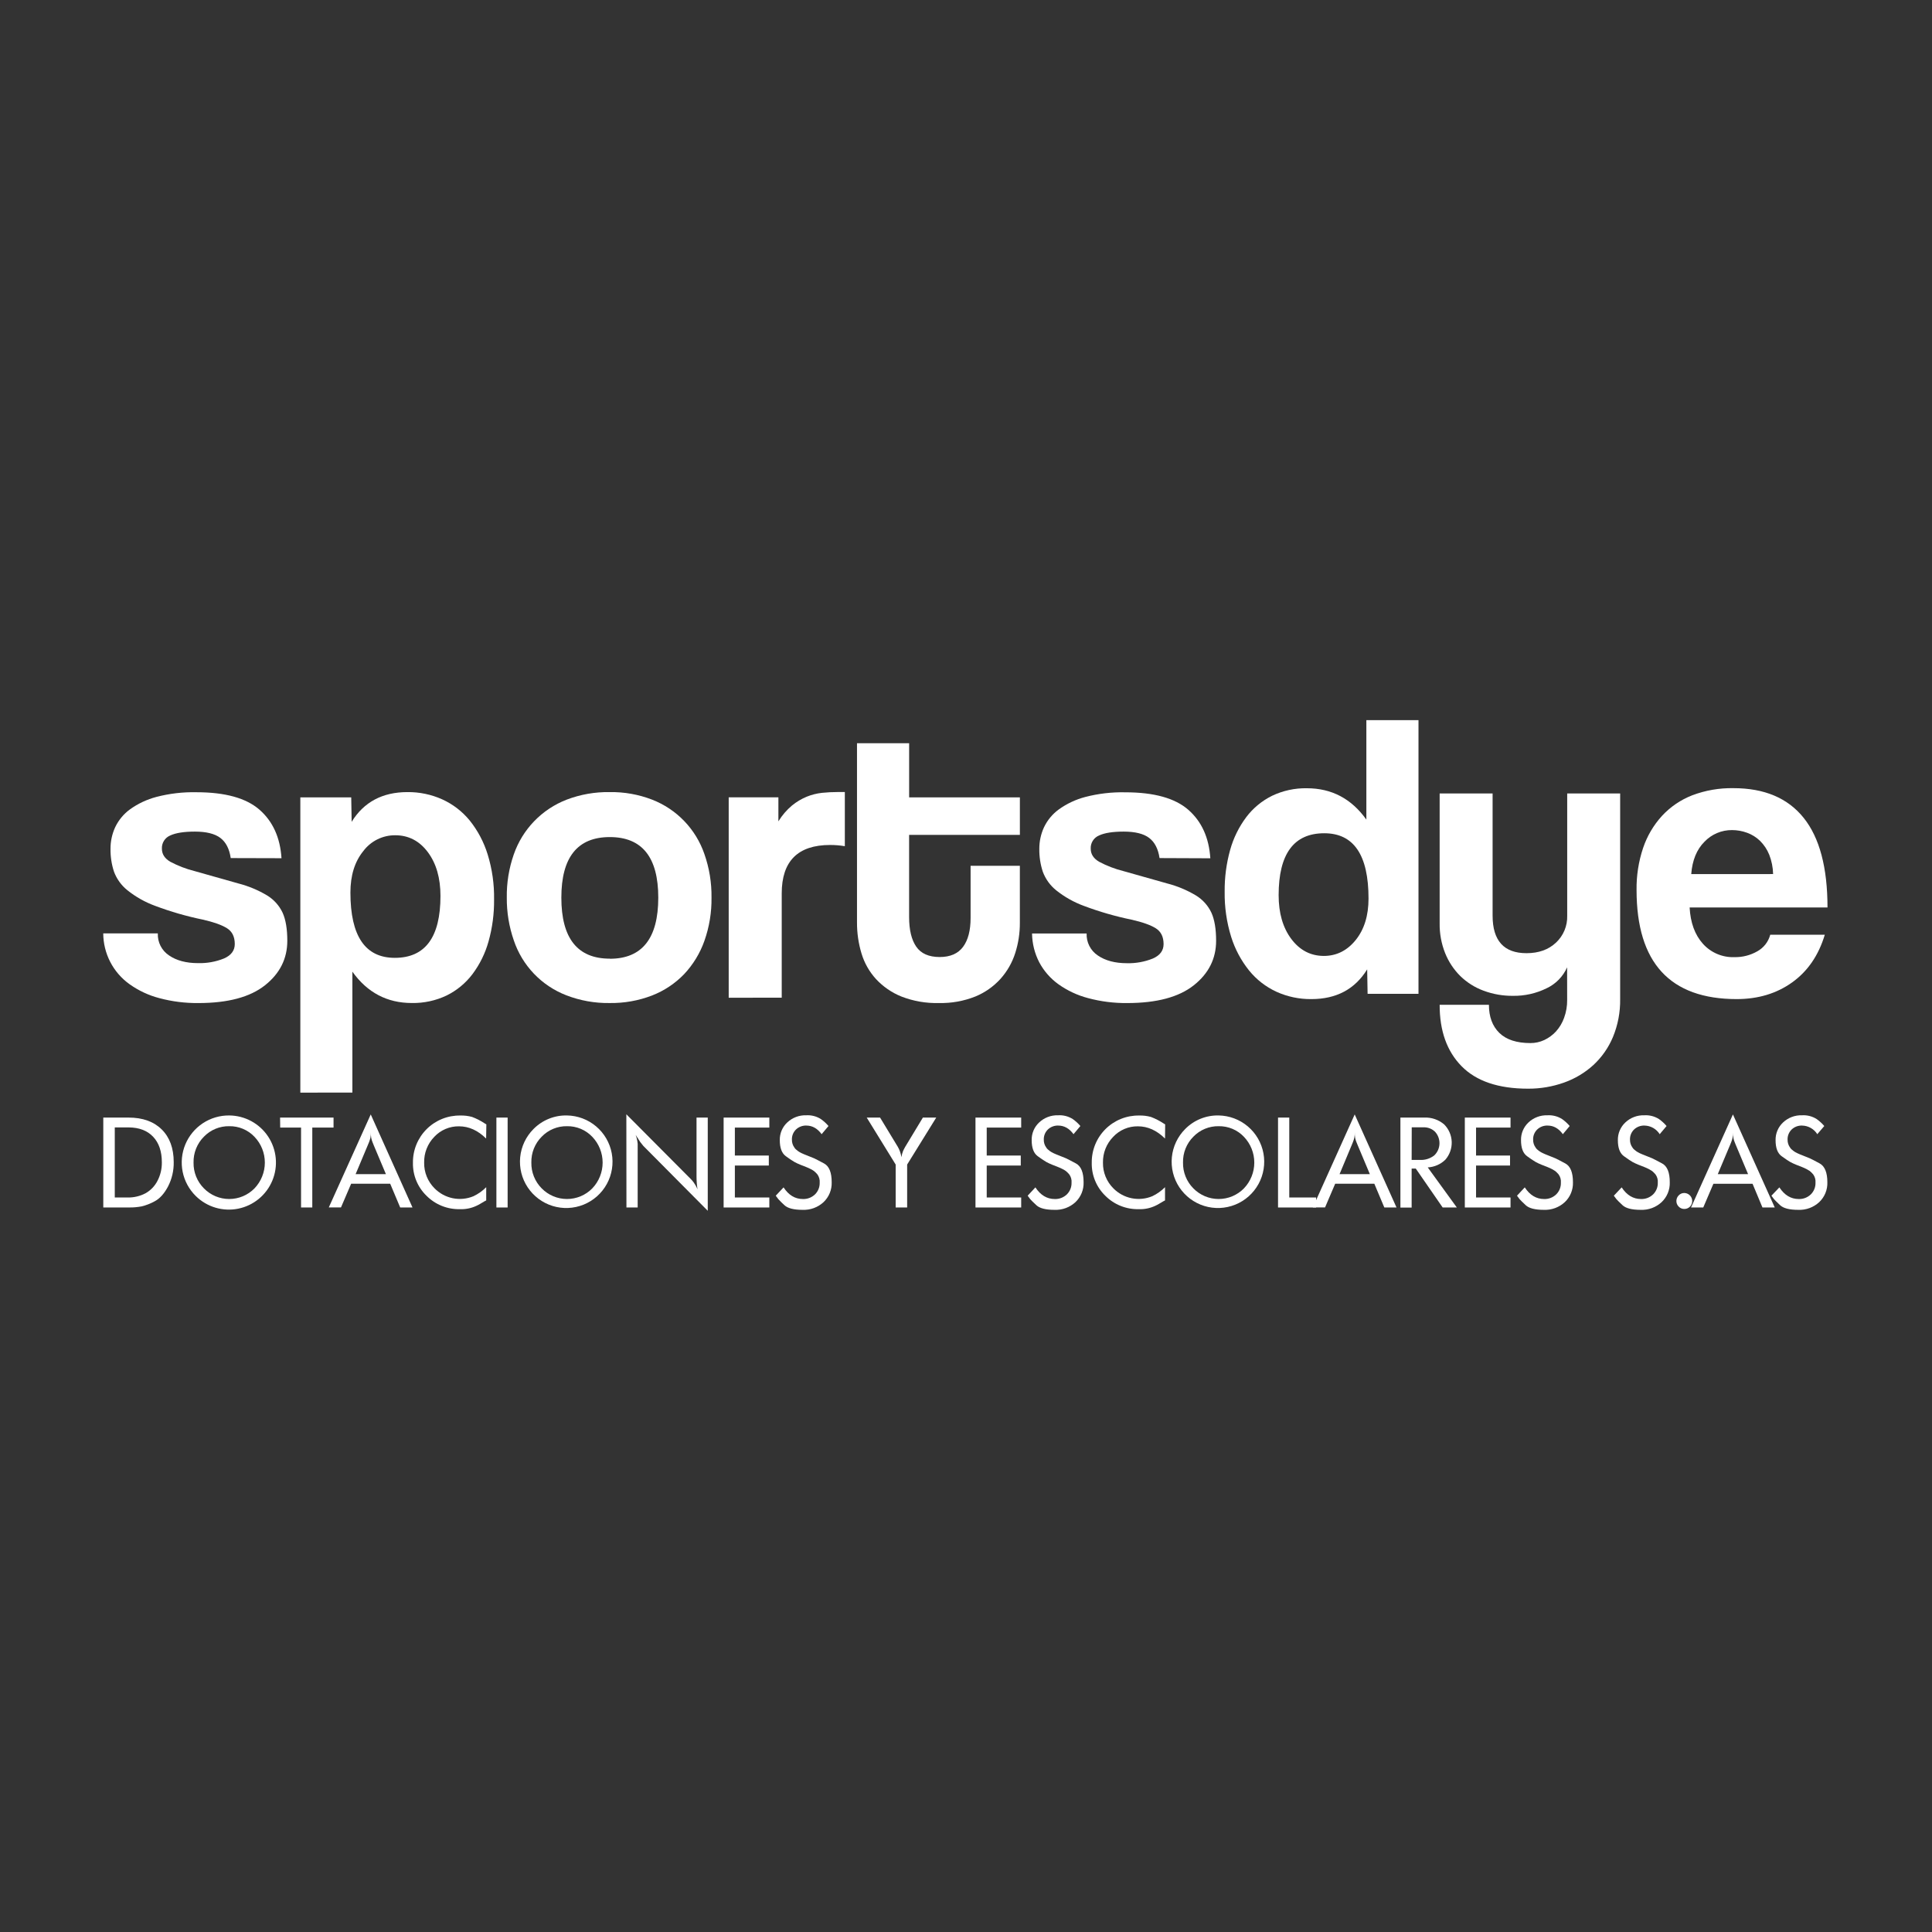 <svg xmlns="http://www.w3.org/2000/svg" width="829" height="829" viewBox="0 0 829 829" fill="none"><rect x="0" y="0" width="829" height="829" fill="#333333" stroke="none"/><path d="M99 368.19C98.42 364.23 96.936 361.347 94.55 359.54C92.163 357.734 88.523 356.83 83.63 356.83C78.963 356.83 75.436 357.384 73.05 358.49C71.939 358.95 70.998 359.743 70.356 360.761C69.715 361.778 69.405 362.969 69.47 364.17C69.47 366.5 70.67 368.36 73.05 369.76C76.342 371.509 79.834 372.853 83.45 373.76C90.903 375.86 97.193 377.637 102.32 379.09C106.652 380.209 110.801 381.943 114.64 384.24C117.536 386.01 119.846 388.594 121.28 391.67C122.613 394.644 123.28 398.644 123.28 403.67C123.28 411.364 120.076 417.74 113.67 422.8C107.263 427.86 97.77 430.394 85.19 430.4C79.527 430.466 73.882 429.76 68.41 428.3C63.799 427.103 59.447 425.069 55.57 422.3C52.1 419.82 49.269 416.551 47.309 412.763C45.35 408.975 44.319 404.775 44.3 400.51H67.72C67.639 402.364 68.038 404.207 68.879 405.861C69.72 407.515 70.974 408.923 72.52 409.95C75.72 412.164 79.883 413.27 85.01 413.27C88.808 413.369 92.585 412.689 96.11 411.27C99.19 409.93 100.74 407.86 100.74 405.07C100.74 401.924 99.603 399.65 97.33 398.25C95.056 396.85 91.593 395.627 86.94 394.58C80.042 393.158 73.265 391.202 66.67 388.73C62.331 387.154 58.278 384.88 54.67 382C52.057 379.905 50.063 377.14 48.9 374C47.873 370.844 47.373 367.539 47.42 364.22C47.403 361.025 48.085 357.864 49.42 354.96C50.869 351.906 53.058 349.262 55.79 347.27C59.218 344.812 63.068 343.005 67.15 341.94C72.737 340.489 78.498 339.816 84.27 339.94C96.617 339.94 105.646 342.444 111.36 347.45C117.073 352.457 120.216 359.39 120.79 368.25L99 368.19Z" fill="white"></path><path d="M128.87 468.83V342.15H150.71L150.89 352.64C156.13 344.14 164.107 339.887 174.82 339.88C179.967 339.826 185.065 340.89 189.76 343C194.34 345.077 198.379 348.185 201.56 352.08C205.008 356.392 207.613 361.314 209.24 366.59C211.182 372.873 212.114 379.425 212 386C212.067 392.052 211.272 398.082 209.64 403.91C208.238 408.989 205.898 413.762 202.74 417.98C199.808 421.859 196.011 424.999 191.65 427.15C186.987 429.367 181.873 430.472 176.71 430.38C166.097 430.38 157.593 425.897 151.2 416.93V468.82L128.87 468.83ZM169.41 411C182.47 411 189 402.147 189 384.44C189 376.747 187.193 370.483 183.58 365.65C179.967 360.817 175.3 358.4 169.58 358.4C166.92 358.38 164.292 358.988 161.911 360.172C159.529 361.357 157.459 363.086 155.87 365.22C152.197 369.74 150.36 375.667 150.36 383C150.36 401.667 156.71 411 169.41 411Z" fill="white"></path><path d="M261.66 430.39C255.284 430.494 248.948 429.367 243 427.07C237.738 425.039 232.99 421.871 229.094 417.794C225.198 413.716 222.25 408.828 220.46 403.48C218.419 397.583 217.404 391.38 217.46 385.14C217.365 378.838 218.38 372.569 220.46 366.62C222.31 361.285 225.301 356.418 229.225 352.357C233.149 348.297 237.911 345.141 243.18 343.11C249.063 340.875 255.317 339.779 261.61 339.88C267.821 339.782 273.993 340.879 279.79 343.11C285.004 345.131 289.714 348.266 293.592 352.295C297.469 356.325 300.421 361.152 302.24 366.44C304.35 372.445 305.386 378.775 305.3 385.14C305.389 391.476 304.353 397.777 302.24 403.75C300.36 409.05 297.401 413.902 293.55 418C289.67 422.022 284.961 425.151 279.75 427.17C273.979 429.382 267.84 430.475 261.66 430.39ZM261.66 411.39C275.52 411.39 282.453 402.653 282.46 385.18C282.46 367.847 275.527 359.18 261.66 359.18C247.793 359.18 240.863 367.847 240.87 385.18C240.87 402.627 247.8 411.35 261.66 411.35V411.39Z" fill="white"></path><path d="M312.68 428.12V342.12H334V352.43C335.57 349.86 337.546 347.56 339.85 345.62C341.754 344.069 343.872 342.802 346.14 341.86C348.239 341.006 350.447 340.448 352.7 340.2C354.962 339.966 357.235 339.849 359.51 339.85H362.51V363.09C360.431 362.743 358.327 362.569 356.22 362.57C342.36 362.57 335.43 369.5 335.43 383.36V428.09L312.68 428.12Z" fill="white"></path><path d="M416.47 371.51H437.61V396C437.63 400.412 436.955 404.799 435.61 409C434.306 413.067 432.163 416.814 429.32 420C426.319 423.306 422.619 425.902 418.49 427.6C413.517 429.572 408.198 430.521 402.85 430.39C397.361 430.535 391.899 429.587 386.78 427.6C382.631 425.928 378.902 423.36 375.86 420.08C372.991 416.926 370.869 413.166 369.65 409.08C368.353 404.777 367.706 400.304 367.73 395.81V318.91H390.1V342.15H437.62V358.23H390.09V393.52C390.09 399 391.107 403.223 393.14 406.19C395.173 409.157 398.523 410.643 403.19 410.65C407.73 410.65 411.08 409.193 413.24 406.28C415.4 403.367 416.477 399.23 416.47 393.87V371.51Z" fill="white"></path><path d="M497.55 368.19C496.957 364.23 495.47 361.347 493.09 359.54C490.71 357.733 487.07 356.83 482.17 356.83C477.503 356.83 473.98 357.383 471.6 358.49C470.487 358.948 469.544 359.74 468.903 360.758C468.261 361.776 467.953 362.969 468.02 364.17C468.02 366.497 469.213 368.36 471.6 369.76C474.888 371.511 478.377 372.855 481.99 373.76C489.45 375.86 495.743 377.637 500.87 379.09C505.199 380.208 509.345 381.943 513.18 384.24C516.076 386.01 518.386 388.594 519.82 391.67C521.153 394.643 521.82 398.643 521.82 403.67C521.82 411.363 518.617 417.74 512.21 422.8C505.803 427.86 496.31 430.393 483.73 430.4C478.071 430.466 472.429 429.76 466.96 428.3C462.349 427.103 457.997 425.069 454.12 422.3C450.69 419.828 447.877 416.597 445.9 412.86C443.943 409.045 442.895 404.828 442.84 400.54H466.26C466.182 402.393 466.583 404.235 467.424 405.889C468.264 407.542 469.517 408.951 471.06 409.98C474.267 412.193 478.433 413.3 483.56 413.3C487.355 413.399 491.129 412.719 494.65 411.3C497.737 409.967 499.28 407.9 499.28 405.1C499.28 401.953 498.147 399.68 495.88 398.28C493.613 396.88 490.147 395.657 485.48 394.61C478.582 393.188 471.805 391.232 465.21 388.76C460.871 387.183 456.818 384.91 453.21 382.03C450.6 379.935 448.609 377.17 447.45 374.03C446.416 370.875 445.912 367.57 445.96 364.25C445.943 361.054 446.625 357.894 447.96 354.99C449.413 351.935 451.606 349.292 454.34 347.3C457.764 344.842 461.612 343.035 465.69 341.97C471.281 340.519 477.045 339.846 482.82 339.97C495.16 339.97 504.187 342.473 509.9 347.48C515.613 352.487 518.76 359.42 519.34 368.28L497.55 368.19Z" fill="white"></path><path d="M586.82 426.43L586.64 415.94C581.4 424.447 573.42 428.7 562.7 428.7C557.53 428.76 552.41 427.684 547.7 425.55C543.157 423.458 539.154 420.352 536 416.47C532.543 412.173 529.924 407.265 528.28 402C526.335 395.724 525.394 389.18 525.49 382.61C525.425 376.559 526.216 370.529 527.84 364.7C529.25 359.622 531.593 354.85 534.75 350.63C537.68 346.749 541.478 343.609 545.84 341.46C550.502 339.239 555.617 338.133 560.78 338.23C571.38 338.23 579.883 342.713 586.29 351.68V309H608.66V426.43H586.82ZM568 410.18C573.467 410.18 578.037 407.907 581.71 403.36C585.383 398.813 587.22 392.873 587.22 385.54C587.22 366.873 580.887 357.54 568.22 357.54C555.173 357.54 548.65 366.393 548.65 384.1C548.65 391.787 550.457 398.047 554.07 402.88C557.683 407.713 562.327 410.147 568 410.18Z" fill="white"></path><path d="M672.43 415.07C670.677 419.039 667.543 422.237 663.61 424.07C659.127 426.273 654.185 427.38 649.19 427.3C644.898 427.343 640.635 426.601 636.61 425.11C632.873 423.737 629.466 421.594 626.61 418.82C623.793 416.025 621.578 412.683 620.1 409C618.472 404.918 617.67 400.554 617.74 396.16V340.46H640.46V392.88C640.46 403.627 645.307 409 655 409C660.24 409 664.463 407.487 667.67 404.46C669.242 402.988 670.482 401.199 671.31 399.211C672.137 397.223 672.533 395.082 672.47 392.93V340.46H695.19V428.7C695.277 434.288 694.222 439.834 692.09 445C690.182 449.553 687.321 453.645 683.7 457C680.05 460.32 675.773 462.877 671.12 464.52C666.158 466.285 660.926 467.172 655.66 467.14C642.993 467.14 633.5 463.937 627.18 457.53C620.86 451.123 617.713 442.327 617.74 431.14H638.88C638.88 436.267 640.367 440.287 643.34 443.2C646.313 446.113 650.77 447.57 656.71 447.57C658.762 447.577 660.791 447.129 662.65 446.26C664.537 445.369 666.235 444.123 667.65 442.59C669.184 440.883 670.369 438.892 671.14 436.73C672.039 434.271 672.483 431.668 672.45 429.05L672.43 415.07Z" fill="white"></path><path d="M725 389.38C725.353 395.913 727.243 401.096 730.67 404.93C732.365 406.829 734.458 408.331 736.8 409.329C739.142 410.326 741.676 410.794 744.22 410.7C747.679 410.771 751.092 409.896 754.09 408.17C755.435 407.419 756.615 406.406 757.56 405.189C758.505 403.973 759.196 402.579 759.59 401.09H783C780.333 409.943 775.667 416.756 769 421.53C762.333 426.303 754.41 428.693 745.23 428.7C716.563 428.7 702.23 413.09 702.23 381.87C702.145 375.755 703.091 369.67 705.03 363.87C706.749 358.756 709.514 354.056 713.15 350.07C716.758 346.179 721.203 343.16 726.15 341.24C731.788 339.117 737.777 338.082 743.8 338.19C757.08 338.19 767.127 342.44 773.94 350.94C780.753 359.44 784.16 372.253 784.16 389.38H725ZM760.82 375.05C760.758 372.207 760.196 369.398 759.16 366.75C758.264 364.523 756.923 362.502 755.22 360.81C753.626 359.263 751.72 358.073 749.63 357.32C747.56 356.564 745.373 356.178 743.17 356.18C740.966 356.163 738.782 356.599 736.752 357.458C734.723 358.318 732.891 359.585 731.37 361.18C728.037 364.513 726.143 369.143 725.69 375.07L760.82 375.05Z" fill="white"></path><path d="M44.32 479.54H55.14C61.213 479.54 65.963 481.237 69.39 484.63C72.817 488.023 74.533 492.69 74.54 498.63C74.607 502.294 73.758 505.917 72.07 509.17C70.43 512.237 68.53 514.333 66.37 515.46C64.633 516.422 62.777 517.151 60.85 517.63C59.058 517.975 57.235 518.136 55.41 518.11H44.32V479.54ZM49.25 513.83H54.66C57.381 513.905 60.075 513.274 62.48 512C64.662 510.765 66.432 508.915 67.57 506.68C68.844 504.237 69.49 501.515 69.45 498.76C69.45 494.06 68.2 490.393 65.7 487.76C63.2 485.127 59.717 483.793 55.25 483.76H49.25V513.83Z" fill="white"></path><path d="M98.38 478.63C101.69 478.658 104.942 479.5 107.85 481.08C110.759 482.66 113.234 484.931 115.059 487.693C116.884 490.454 118.002 493.622 118.315 496.917C118.629 500.212 118.128 503.533 116.856 506.589C115.585 509.645 113.582 512.342 111.023 514.442C108.465 516.542 105.43 517.982 102.185 518.633C98.94 519.285 95.584 519.13 92.413 518.181C89.242 517.232 86.353 515.518 84 513.19C81.134 510.368 79.176 506.755 78.378 502.813C77.58 498.871 77.978 494.78 79.522 491.066C81.065 487.352 83.683 484.183 87.04 481.968C90.396 479.752 94.338 478.589 98.36 478.63H98.38ZM83.05 498.83C83.009 500.883 83.382 502.922 84.147 504.828C84.911 506.733 86.052 508.465 87.5 509.92C88.914 511.363 90.603 512.51 92.466 513.293C94.329 514.076 96.329 514.479 98.35 514.479C100.371 514.479 102.372 514.076 104.235 513.293C106.098 512.51 107.786 511.363 109.2 509.92C112.051 506.942 113.643 502.978 113.643 498.855C113.643 494.732 112.051 490.768 109.2 487.79C107.811 486.322 106.132 485.16 104.269 484.376C102.406 483.593 100.401 483.206 98.38 483.24C96.355 483.201 94.343 483.58 92.471 484.355C90.599 485.129 88.906 486.281 87.5 487.74C86.047 489.192 84.904 490.923 84.139 492.829C83.374 494.735 83.004 496.777 83.05 498.83Z" fill="white"></path><path d="M120.18 479.54H143.12V483.83H134V518.12H129.18V483.83H120.23L120.18 479.54Z" fill="white"></path><path d="M159.08 478.19L177 518.12H171.72L167.43 507.93H150.67L146.31 518.1H141.08L159.08 478.19ZM152.59 503.81H165.59L160.4 491.49L159.82 490.04C159.59 489.466 159.41 488.874 159.28 488.27C159.16 487.506 159.106 486.733 159.12 485.96C159.138 486.687 159.084 487.414 158.96 488.13C158.809 488.78 158.612 489.418 158.37 490.04L157.77 491.49L152.59 503.81Z" fill="white"></path><path d="M208.59 488.54C205.05 485.04 201.173 483.29 196.96 483.29C194.97 483.258 192.995 483.644 191.163 484.425C189.332 485.205 187.685 486.362 186.33 487.82C184.909 489.285 183.794 491.018 183.051 492.919C182.307 494.82 181.95 496.849 182 498.89C181.964 500.928 182.34 502.953 183.105 504.843C183.869 506.733 185.007 508.449 186.45 509.89C188.582 512.063 191.317 513.546 194.301 514.149C197.285 514.751 200.382 514.445 203.19 513.27C205.212 512.306 207.052 511 208.63 509.41V515.09L207.99 515.41L205.99 516.59C205.454 516.909 204.9 517.196 204.33 517.45C202.14 518.462 199.74 518.938 197.33 518.84C194.675 518.903 192.036 518.425 189.572 517.435C187.108 516.445 184.872 514.963 183 513.08C181.108 511.245 179.616 509.04 178.616 506.601C177.616 504.163 177.131 501.544 177.19 498.91C177.156 496.237 177.659 493.584 178.667 491.109C179.676 488.634 181.171 486.386 183.064 484.498C184.956 482.61 187.208 481.121 189.686 480.118C192.163 479.115 194.817 478.619 197.49 478.66C199.208 478.608 200.923 478.813 202.58 479.27C204.502 479.999 206.337 480.942 208.05 482.08L208.69 482.46L208.59 488.54Z" fill="white"></path><path d="M213 479.54H217.82V518.12H213V479.54Z" fill="white"></path><path d="M243.31 478.63C247.889 478.708 252.3 480.367 255.796 483.325C259.293 486.283 261.659 490.359 262.495 494.861C263.331 499.364 262.586 504.017 260.384 508.033C258.183 512.049 254.661 515.181 250.416 516.898C246.17 518.615 241.461 518.812 237.087 517.456C232.713 516.099 228.942 513.273 226.413 509.455C223.883 505.637 222.751 501.062 223.208 496.505C223.665 491.948 225.683 487.69 228.92 484.45C230.793 482.548 233.037 481.05 235.512 480.049C237.987 479.048 240.641 478.565 243.31 478.63ZM228 498.83C227.957 500.882 228.328 502.921 229.091 504.827C229.854 506.732 230.993 508.464 232.44 509.92C233.854 511.363 235.542 512.51 237.405 513.293C239.269 514.076 241.269 514.479 243.29 514.479C245.311 514.479 247.311 514.076 249.174 513.293C251.038 512.51 252.726 511.363 254.14 509.92C256.991 506.942 258.583 502.978 258.583 498.855C258.583 494.732 256.991 490.768 254.14 487.79C252.751 486.322 251.072 485.16 249.209 484.376C247.346 483.593 245.34 483.206 243.32 483.24C241.294 483.201 239.283 483.58 237.41 484.355C235.538 485.129 233.846 486.281 232.44 487.74C230.988 489.192 229.846 490.924 229.083 492.83C228.32 494.736 227.952 496.777 228 498.83Z" fill="white"></path><path d="M268.76 478.13L296.35 505.85C296.858 506.341 297.317 506.88 297.72 507.46C298.06 507.96 298.33 508.38 298.52 508.72C298.812 509.247 299.072 509.792 299.3 510.35C299.16 509.49 299.05 508.59 298.98 507.65C298.91 506.71 298.87 505.74 298.87 504.78V479.54H303.69V519.54L276.05 491.7L274.76 490.09L272.76 486.98C273.211 488.204 273.5 489.481 273.62 490.78V518.11H268.8L268.76 478.13Z" fill="white"></path><path d="M310.5 479.54H330.11V483.83H315.32V495.83H329.89V500.12H315.32V513.83H330.11V518.12H310.5V479.54Z" fill="white"></path><path d="M336.22 509.49C338.387 512.823 341.153 514.49 344.52 514.49C345.477 514.522 346.43 514.361 347.323 514.017C348.216 513.674 349.031 513.154 349.72 512.49C350.377 511.837 350.893 511.057 351.237 510.197C351.581 509.337 351.745 508.416 351.72 507.49C351.831 506.212 351.476 504.937 350.72 503.9C350.275 503.37 349.779 502.884 349.24 502.45C348.822 502.16 348.384 501.899 347.93 501.67C347.281 501.329 346.614 501.025 345.93 500.76L343.39 499.76C342.527 499.417 341.686 499.023 340.87 498.58C339.605 497.82 338.38 496.996 337.2 496.11C335.467 494.863 334.6 492.573 334.6 489.24C334.567 487.814 334.836 486.398 335.392 485.084C335.947 483.77 336.774 482.59 337.82 481.62C338.9 480.602 340.171 479.807 341.56 479.282C342.948 478.757 344.427 478.512 345.91 478.56C348.123 478.417 350.325 478.977 352.2 480.16C353.423 481.016 354.532 482.024 355.5 483.16L352.55 486.67C350.76 484.2 348.55 482.97 346.01 482.97C345.19 482.938 344.372 483.071 343.604 483.361C342.836 483.652 342.134 484.093 341.54 484.66C340.962 485.227 340.509 485.909 340.209 486.661C339.909 487.414 339.77 488.221 339.8 489.03C339.777 490.243 340.153 491.431 340.87 492.41C341.037 492.69 341.246 492.943 341.49 493.16C341.804 493.453 342.138 493.724 342.49 493.97C342.948 494.284 343.429 494.562 343.93 494.8C344.49 495.07 345.36 495.44 346.56 495.9C347.76 496.36 348.66 496.73 349.29 497C349.92 497.27 351.29 498 353.55 499.2C355.81 500.4 356.87 503.11 356.87 507.33C356.919 508.909 356.634 510.48 356.035 511.941C355.435 513.402 354.534 514.721 353.39 515.81C352.183 516.93 350.767 517.8 349.222 518.37C347.677 518.94 346.035 519.198 344.39 519.13C340.597 519.13 337.997 518.463 336.59 517.13C335.673 516.308 334.799 515.44 333.97 514.53C333.63 514.12 333.26 513.63 332.87 513.06L336.22 509.49Z" fill="white"></path><path d="M377.63 479.54L385.26 492.12C386.039 493.482 386.558 494.978 386.79 496.53C386.86 496.051 386.96 495.577 387.09 495.11C387.191 494.726 387.314 494.349 387.46 493.98C387.59 493.68 387.72 493.39 387.86 493.12C388 492.85 388.18 492.52 388.4 492.12L396 479.54H401.73L389.25 499.69V518.12H384.32V499.69L371.9 479.54H377.63Z" fill="white"></path><path d="M418.57 479.54H438.18V483.83H423.39V495.83H438V500.12H423.39V513.83H438.18V518.12H418.57V479.54Z" fill="white"></path><path d="M444.28 509.49C446.46 512.823 449.23 514.49 452.59 514.49C453.546 514.522 454.5 514.361 455.393 514.017C456.286 513.674 457.101 513.154 457.79 512.49C458.447 511.837 458.963 511.057 459.307 510.197C459.651 509.337 459.815 508.416 459.79 507.49C459.907 506.211 459.551 504.934 458.79 503.9C458.347 503.371 457.855 502.885 457.32 502.45C456.902 502.16 456.464 501.899 456.01 501.67C455.36 501.331 454.693 501.027 454.01 500.76L451.47 499.76C450.607 499.417 449.766 499.023 448.95 498.58C447.684 497.822 446.458 496.998 445.28 496.11C443.553 494.863 442.687 492.573 442.68 489.24C442.647 487.814 442.916 486.398 443.471 485.084C444.026 483.77 444.854 482.59 445.9 481.62C446.98 480.602 448.251 479.807 449.639 479.282C451.028 478.757 452.506 478.512 453.99 478.56C456.203 478.417 458.404 478.977 460.28 480.16C461.503 481.016 462.612 482.024 463.58 483.16L460.63 486.67C458.84 484.2 456.63 482.97 454.09 482.97C453.27 482.938 452.451 483.071 451.684 483.361C450.916 483.652 450.214 484.093 449.62 484.66C449.042 485.227 448.588 485.909 448.289 486.661C447.989 487.414 447.85 488.221 447.88 489.03C447.852 490.244 448.229 491.433 448.95 492.41C449.117 492.69 449.326 492.943 449.57 493.16C449.883 493.454 450.217 493.725 450.57 493.97C451.031 494.284 451.516 494.562 452.02 494.8C452.57 495.07 453.45 495.44 454.65 495.9C455.85 496.36 456.75 496.73 457.38 497C458.01 497.27 459.38 498 461.64 499.2C463.9 500.4 464.96 503.11 464.96 507.33C465.009 508.909 464.724 510.48 464.125 511.941C463.525 513.402 462.624 514.721 461.48 515.81C460.273 516.93 458.857 517.8 457.312 518.37C455.767 518.94 454.125 519.198 452.48 519.13C448.687 519.13 446.087 518.463 444.68 517.13C443.27 515.81 442.39 514.94 442.05 514.53C441.71 514.12 441.35 513.63 440.96 513.06L444.28 509.49Z" fill="white"></path><path d="M499.9 488.54C496.36 485.04 492.483 483.29 488.27 483.29C486.28 483.258 484.305 483.644 482.473 484.425C480.642 485.205 478.995 486.362 477.64 487.82C476.212 489.281 475.09 491.013 474.339 492.914C473.589 494.815 473.225 496.847 473.27 498.89C473.234 500.928 473.61 502.953 474.375 504.843C475.139 506.733 476.277 508.449 477.72 509.89C479.852 512.063 482.587 513.546 485.571 514.149C488.555 514.751 491.652 514.445 494.46 513.27C496.482 512.306 498.322 511 499.9 509.41V515.09L499.26 515.41L497.26 516.59C496.724 516.909 496.17 517.196 495.6 517.45C493.409 518.461 491.01 518.937 488.6 518.84C485.945 518.903 483.306 518.425 480.842 517.435C478.378 516.445 476.142 514.963 474.27 513.08C472.378 511.245 470.886 509.04 469.886 506.601C468.886 504.163 468.401 501.544 468.46 498.91C468.426 496.237 468.929 493.584 469.937 491.109C470.946 488.634 472.441 486.386 474.334 484.498C476.226 482.61 478.478 481.121 480.956 480.118C483.433 479.115 486.087 478.619 488.76 478.66C490.478 478.608 492.193 478.813 493.85 479.27C495.772 479.999 497.607 480.942 499.32 482.08L499.96 482.46L499.9 488.54Z" fill="white"></path><path d="M522.94 478.63C527.519 478.708 531.93 480.367 535.427 483.325C538.923 486.283 541.29 490.359 542.126 494.861C542.962 499.364 542.216 504.017 540.014 508.033C537.813 512.049 534.291 515.181 530.046 516.898C525.8 518.615 521.091 518.812 516.717 517.456C512.343 516.099 508.572 513.273 506.043 509.455C503.513 505.637 502.381 501.062 502.838 496.505C503.295 491.948 505.313 487.69 508.55 484.45C510.423 482.548 512.667 481.05 515.142 480.049C517.617 479.048 520.271 478.565 522.94 478.63ZM507.62 498.83C507.577 500.882 507.949 502.921 508.711 504.827C509.474 506.732 510.613 508.464 512.06 509.92C513.474 511.363 515.163 512.51 517.026 513.293C518.889 514.076 520.889 514.479 522.91 514.479C524.931 514.479 526.932 514.076 528.795 513.293C530.658 512.51 532.346 511.363 533.76 509.92C536.611 506.942 538.203 502.978 538.203 498.855C538.203 494.732 536.611 490.768 533.76 487.79C532.371 486.322 530.692 485.16 528.829 484.376C526.966 483.593 524.961 483.206 522.94 483.24C520.915 483.201 518.903 483.58 517.031 484.355C515.158 485.129 513.466 486.281 512.06 487.74C510.608 489.192 509.466 490.924 508.703 492.83C507.94 494.736 507.572 496.777 507.62 498.83Z" fill="white"></path><path d="M548.39 479.54H553.21V513.83H564.73V518.12H548.39V479.54Z" fill="white"></path><path d="M581.29 478.19L599.23 518.12H594L589.71 507.93H572.91L568.56 518.1H563.32L581.29 478.19ZM574.79 503.81H587.79L582.61 491.49L582 490C581.768 489.428 581.591 488.835 581.47 488.23C581.345 487.467 581.291 486.693 581.31 485.92C581.325 486.647 581.268 487.374 581.14 488.09C580.999 488.742 580.801 489.381 580.55 490L579.96 491.45L574.79 503.81Z" fill="white"></path><path d="M600.9 479.54H611.08C614.216 479.389 617.292 480.441 619.68 482.48C621.664 484.469 622.82 487.137 622.914 489.945C623.009 492.753 622.035 495.492 620.19 497.61C618.155 499.594 615.468 500.771 612.63 500.92L625.11 518.12H619.03L607.5 501.43H605.72V518.15H600.9V479.54ZM605.72 497.71H609.2C611.439 497.843 613.649 497.157 615.42 495.78C616.795 494.468 617.601 492.669 617.665 490.77C617.728 488.87 617.044 487.021 615.76 485.62C615.101 484.978 614.317 484.479 613.457 484.152C612.597 483.825 611.679 483.678 610.76 483.72H605.76L605.72 497.71Z" fill="white"></path><path d="M628.54 479.54H648.15V483.83H633.36V495.83H647.94V500.12H633.36V513.83H648.15V518.12H628.54V479.54Z" fill="white"></path><path d="M654.26 509.49C656.44 512.823 659.21 514.49 662.57 514.49C663.525 514.521 664.476 514.361 665.368 514.017C666.26 513.674 667.073 513.154 667.76 512.49C668.418 511.838 668.935 511.058 669.279 510.198C669.623 509.338 669.787 508.416 669.76 507.49C669.877 506.211 669.521 504.934 668.76 503.9C668.315 503.373 667.823 502.888 667.29 502.45C666.87 502.162 666.433 501.902 665.98 501.67C665.329 501.333 664.662 501.029 663.98 500.76L661.43 499.76C660.571 499.415 659.733 499.021 658.92 498.58C657.654 497.823 656.428 496.998 655.25 496.11C653.51 494.86 652.65 492.57 652.65 489.24C652.617 487.815 652.886 486.4 653.439 485.087C653.993 483.773 654.818 482.592 655.86 481.62C656.941 480.603 658.212 479.809 659.6 479.284C660.988 478.759 662.466 478.513 663.95 478.56C666.166 478.418 668.37 478.978 670.25 480.16C671.468 481.018 672.573 482.026 673.54 483.16L670.6 486.67C668.813 484.197 666.633 482.963 664.06 482.97C663.24 482.938 662.421 483.071 661.653 483.362C660.886 483.652 660.184 484.093 659.59 484.66C659.01 485.226 658.556 485.908 658.256 486.66C657.956 487.413 657.818 488.22 657.85 489.03C657.822 490.244 658.199 491.433 658.92 492.41C659.083 492.69 659.289 492.944 659.53 493.16C660.266 493.828 661.099 494.381 662 494.8C662.55 495.07 663.43 495.44 664.62 495.9C665.81 496.36 666.73 496.73 667.36 497C667.99 497.27 669.36 498 671.62 499.2C673.88 500.4 674.94 503.11 674.94 507.33C674.989 508.91 674.703 510.482 674.102 511.943C673.5 513.405 672.597 514.722 671.45 515.81C670.243 516.93 668.827 517.8 667.282 518.37C665.737 518.94 664.095 519.198 662.45 519.13C658.67 519.13 656.073 518.463 654.66 517.13C653.25 515.81 652.37 514.94 652.03 514.53C651.69 514.12 651.33 513.63 650.93 513.06L654.26 509.49Z" fill="white"></path><path d="M695.84 509.49C698.02 512.823 700.787 514.49 704.14 514.49C705.097 514.522 706.05 514.361 706.943 514.017C707.836 513.674 708.651 513.155 709.34 512.49C709.998 511.838 710.515 511.058 710.859 510.198C711.203 509.338 711.367 508.416 711.34 507.49C711.457 506.211 711.101 504.934 710.34 503.9C709.895 503.373 709.403 502.888 708.87 502.45C708.447 502.163 708.006 501.902 707.55 501.67C706.9 501.331 706.233 501.027 705.55 500.76L703 499.76C702.139 499.413 701.298 499.019 700.48 498.58C699.77 498.19 698.55 497.36 696.81 496.11C695.07 494.86 694.21 492.57 694.21 489.24C694.179 487.815 694.45 486.399 695.005 485.086C695.56 483.772 696.386 482.591 697.43 481.62C698.51 480.602 699.781 479.807 701.169 479.282C702.558 478.757 704.036 478.512 705.52 478.56C707.736 478.418 709.94 478.978 711.82 480.16C713.038 481.018 714.143 482.026 715.11 483.16L712.16 486.67C711.467 485.557 710.506 484.635 709.366 483.989C708.225 483.343 706.941 482.992 705.63 482.97C704.808 482.939 703.988 483.072 703.219 483.362C702.45 483.652 701.746 484.094 701.15 484.66C700.572 485.227 700.118 485.909 699.819 486.661C699.519 487.414 699.38 488.221 699.41 489.03C699.387 490.244 699.763 491.431 700.48 492.41C700.65 492.688 700.859 492.941 701.1 493.16C701.416 493.451 701.75 493.722 702.1 493.97C702.557 494.284 703.039 494.562 703.54 494.8C704.1 495.07 704.97 495.44 706.17 495.9C707.37 496.36 708.28 496.73 708.9 497C709.52 497.27 710.9 498 713.16 499.2C715.42 500.4 716.48 503.11 716.48 507.33C716.529 508.909 716.244 510.48 715.645 511.941C715.045 513.403 714.144 514.721 713 515.81C711.793 516.93 710.377 517.8 708.832 518.37C707.287 518.94 705.645 519.198 704 519.13C700.207 519.13 697.607 518.463 696.2 517.13C694.79 515.81 693.92 514.94 693.58 514.53C693.24 514.12 692.87 513.63 692.48 513.06L695.84 509.49Z" fill="white"></path><path d="M722.68 511.9C723.355 511.906 724.013 512.11 724.574 512.485C725.135 512.861 725.573 513.392 725.836 514.014C726.098 514.636 726.173 515.321 726.051 515.985C725.93 516.648 725.616 517.262 725.15 517.75C724.828 518.076 724.443 518.333 724.018 518.505C723.593 518.677 723.138 518.76 722.68 518.75C722.239 518.753 721.802 518.666 721.397 518.494C720.991 518.322 720.624 518.069 720.32 517.75C719.997 517.436 719.742 517.06 719.57 516.643C719.398 516.227 719.313 515.78 719.32 515.33C719.321 514.426 719.68 513.559 720.32 512.92C720.62 512.595 720.985 512.336 721.392 512.16C721.798 511.984 722.237 511.896 722.68 511.9Z" fill="white"></path><path d="M743.58 478.19L761.53 518.12H756.25L752 507.94H735.2L730.85 518.11H725.61L743.58 478.19ZM737.08 503.81H750.08L744.9 491.49L744.31 490.04C744.078 489.468 743.901 488.875 743.78 488.27C743.655 487.507 743.601 486.733 743.62 485.96C743.635 486.687 743.578 487.414 743.45 488.13C743.308 488.782 743.111 489.421 742.86 490.04L742.27 491.49L737.08 503.81Z" fill="white"></path><path d="M763.51 509.49C765.69 512.823 768.457 514.49 771.81 514.49C772.767 514.522 773.72 514.361 774.613 514.017C775.506 513.674 776.321 513.155 777.01 512.49C777.668 511.838 778.185 511.058 778.529 510.198C778.874 509.338 779.037 508.416 779.01 507.49C779.127 506.211 778.771 504.934 778.01 503.9C777.565 503.373 777.073 502.888 776.54 502.45C776.117 502.163 775.676 501.902 775.22 501.67C774.571 501.331 773.903 501.027 773.22 500.76L770.67 499.76C769.809 499.413 768.968 499.019 768.15 498.58C767.44 498.19 766.22 497.36 764.48 496.11C762.74 494.86 761.88 492.57 761.88 489.24C761.849 487.815 762.12 486.399 762.675 485.086C763.23 483.772 764.056 482.591 765.1 481.62C766.18 480.602 767.451 479.807 768.84 479.282C770.228 478.757 771.707 478.512 773.19 478.56C775.406 478.418 777.61 478.978 779.49 480.16C780.708 481.018 781.813 482.026 782.78 483.16L779.78 486.67C779.087 485.557 778.127 484.635 776.986 483.989C775.845 483.343 774.561 482.992 773.25 482.97C772.428 482.939 771.609 483.072 770.839 483.362C770.07 483.652 769.366 484.094 768.77 484.66C768.192 485.227 767.739 485.909 767.439 486.661C767.139 487.414 767 488.221 767.03 489.03C767.007 490.244 767.383 491.431 768.1 492.41C768.27 492.688 768.479 492.941 768.72 493.16C769.036 493.451 769.37 493.722 769.72 493.97C770.177 494.284 770.659 494.562 771.16 494.8C771.72 495.07 772.59 495.44 773.79 495.9C774.99 496.36 775.9 496.73 776.52 497C777.14 497.27 778.57 498 780.78 499.2C782.99 500.4 784.1 503.11 784.1 507.33C784.149 508.909 783.864 510.48 783.265 511.941C782.665 513.403 781.764 514.721 780.62 515.81C779.413 516.93 777.997 517.8 776.452 518.37C774.907 518.94 773.265 519.198 771.62 519.13C767.833 519.13 765.233 518.463 763.82 517.13C762.41 515.81 761.54 514.94 761.2 514.53C760.86 514.12 760.49 513.63 760.1 513.06L763.51 509.49Z" fill="white"></path></svg>